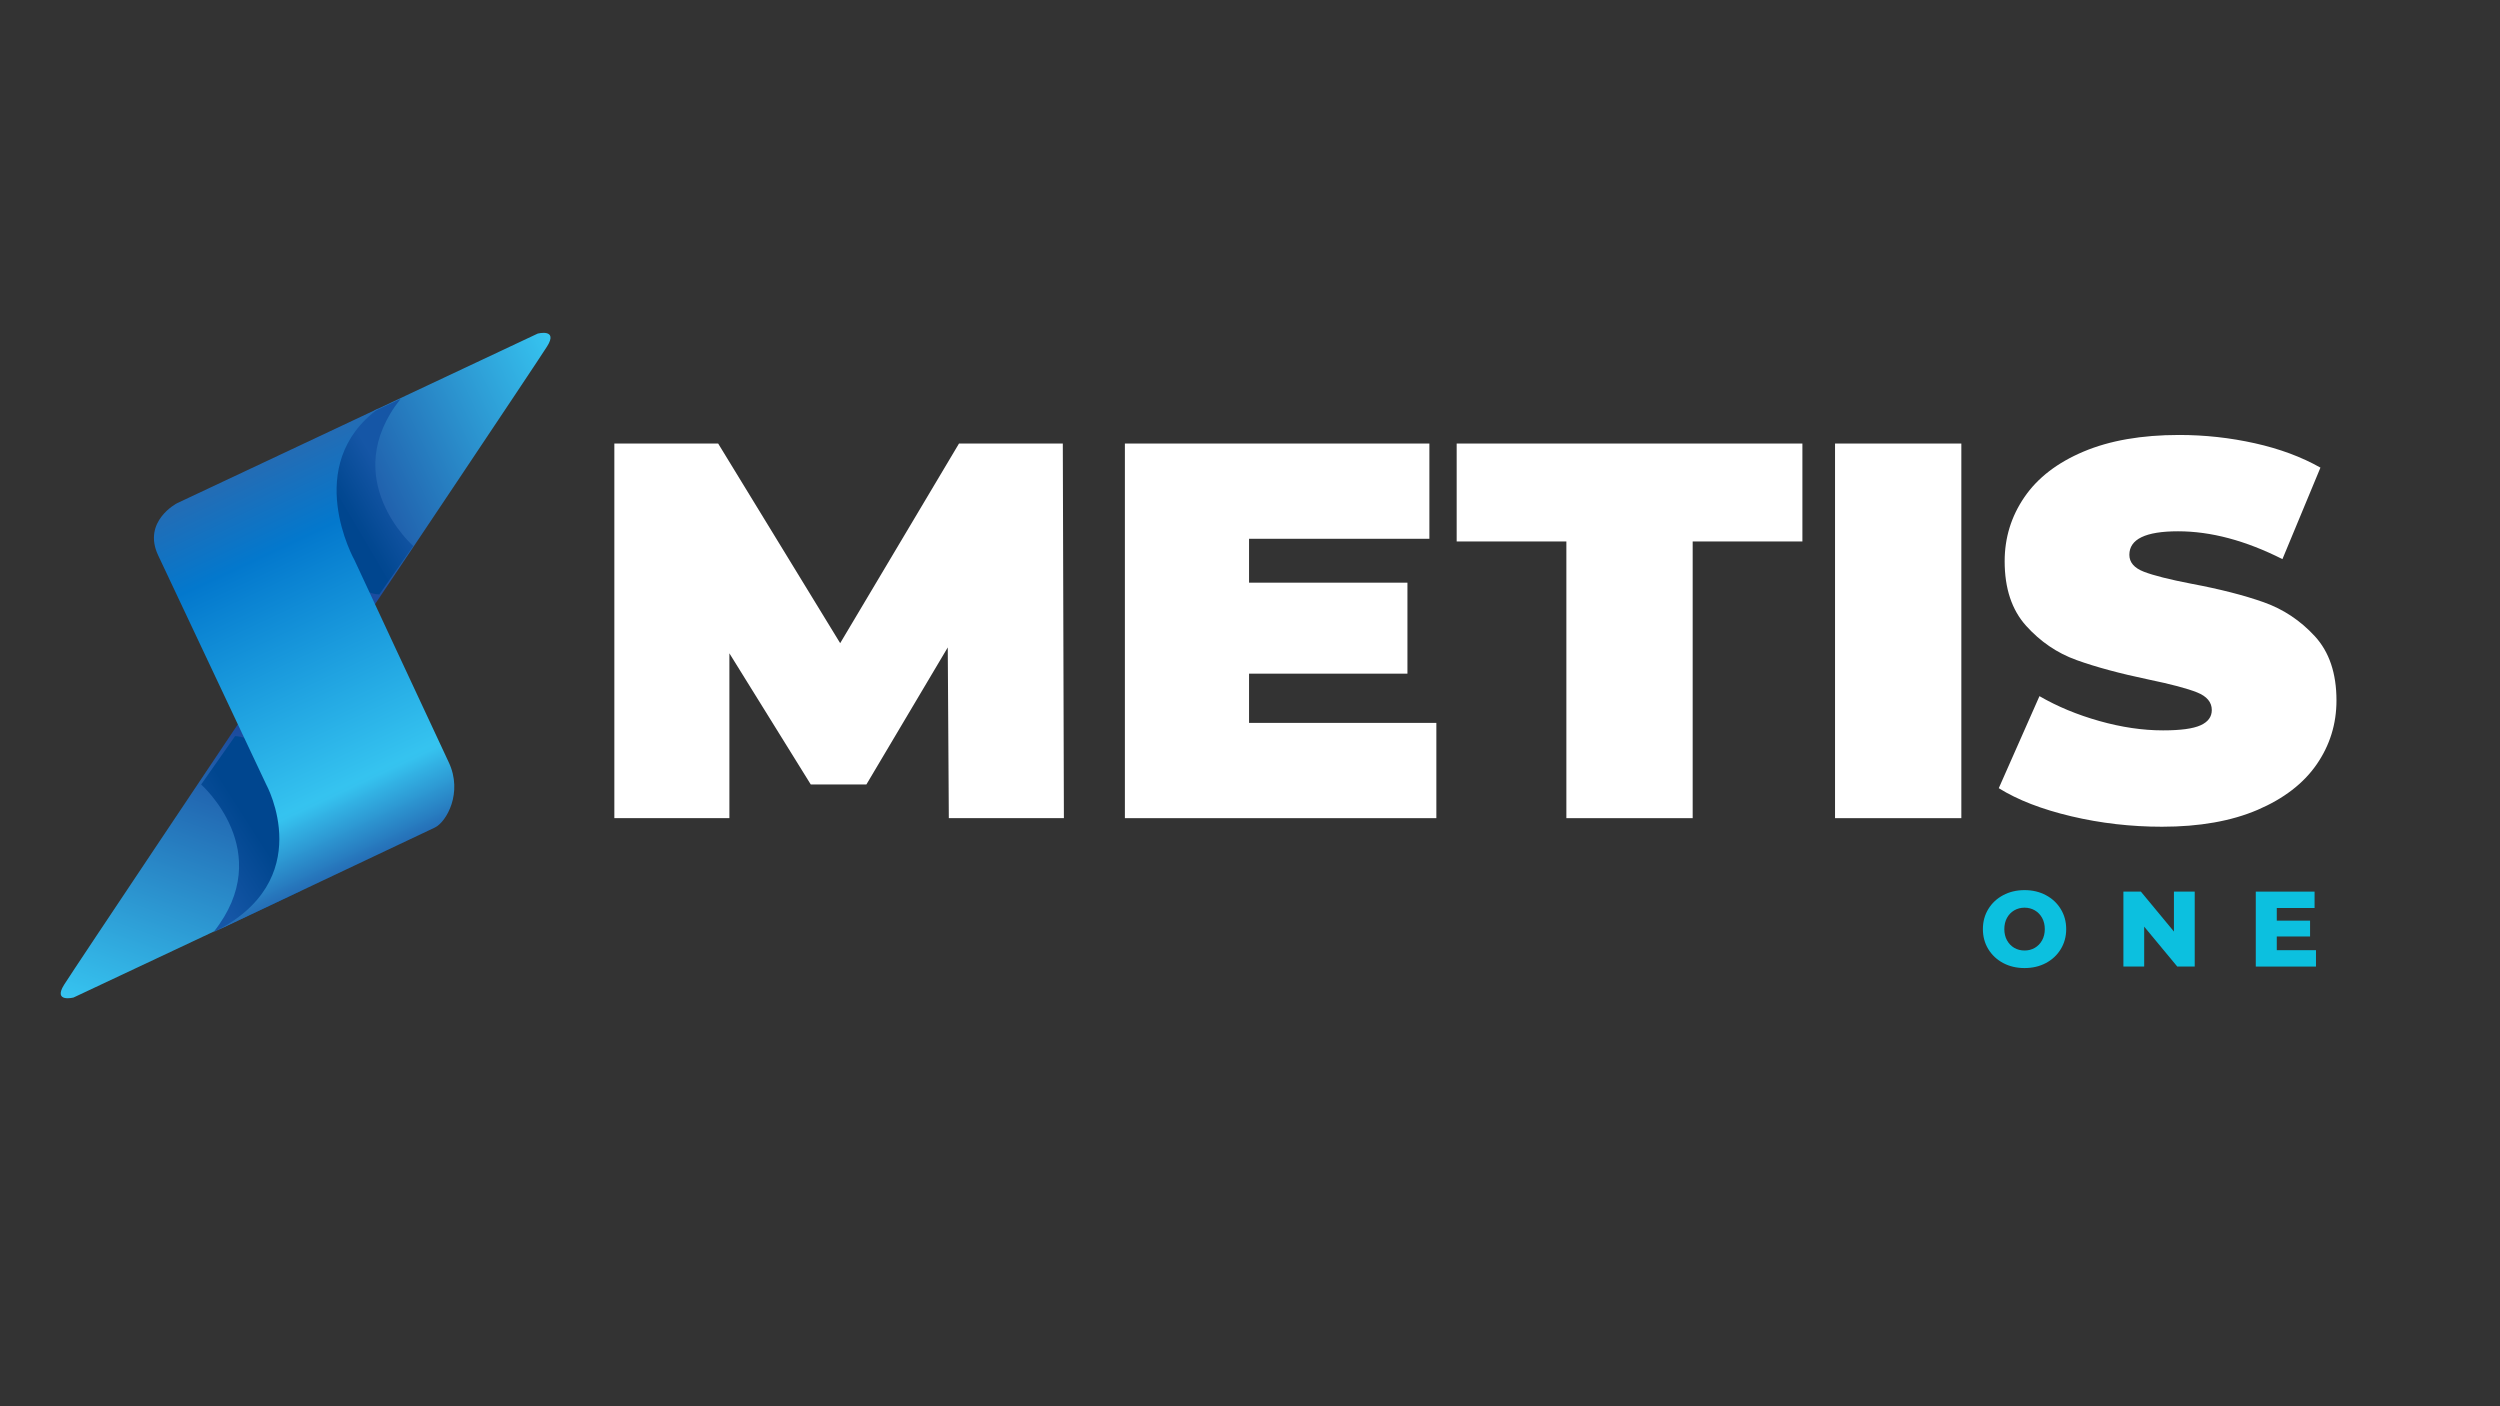 <svg xmlns="http://www.w3.org/2000/svg" xmlns:xlink="http://www.w3.org/1999/xlink" width="1920" zoomAndPan="magnify" viewBox="0 0 1440 810" height="1080" preserveAspectRatio="xMidYMid meet" version="1.0"><rect x="0" y="0" width="1440" height="810" fill="#333333" stroke="none"/><defs><g/><clipPath id="df111d67c7"><path d="M 34.633 415 L 175 415 L 175 574.984 L 34.633 574.984 Z M 34.633 415 " clip-rule="nonzero"/></clipPath><clipPath id="9d73a23203"><path d="M 136.086 530.48 L 42.316 574.59 C 42.316 574.59 30.375 577.598 36.938 567.191 C 43.5 556.785 137.836 415.93 137.836 415.93 L 174.852 495.91 Z M 136.086 530.48 " clip-rule="nonzero"/></clipPath><linearGradient x1="-305.773" gradientTransform="matrix(1.051, 2.231, -2.233, 1.05, 5962.086, -1526.111)" y1="2452.677" x2="-225.045" gradientUnits="userSpaceOnUse" y2="2533.405" id="ca3d980a8a"><stop stop-opacity="1" stop-color="rgb(10.59%, 28.239%, 61.179%)" offset="0"/><stop stop-opacity="1" stop-color="rgb(10.59%, 28.239%, 61.179%)" offset="0.125"/><stop stop-opacity="1" stop-color="rgb(10.59%, 28.239%, 61.179%)" offset="0.188"/><stop stop-opacity="1" stop-color="rgb(10.593%, 28.255%, 61.189%)" offset="0.195"/><stop stop-opacity="1" stop-color="rgb(10.658%, 28.561%, 61.397%)" offset="0.199"/><stop stop-opacity="1" stop-color="rgb(10.722%, 28.853%, 61.595%)" offset="0.203"/><stop stop-opacity="1" stop-color="rgb(10.786%, 29.144%, 61.792%)" offset="0.207"/><stop stop-opacity="1" stop-color="rgb(10.851%, 29.436%, 61.99%)" offset="0.211"/><stop stop-opacity="1" stop-color="rgb(10.913%, 29.727%, 62.187%)" offset="0.215"/><stop stop-opacity="1" stop-color="rgb(10.977%, 30.019%, 62.384%)" offset="0.219"/><stop stop-opacity="1" stop-color="rgb(11.04%, 30.309%, 62.581%)" offset="0.223"/><stop stop-opacity="1" stop-color="rgb(11.104%, 30.6%, 62.779%)" offset="0.227"/><stop stop-opacity="1" stop-color="rgb(11.166%, 30.891%, 62.976%)" offset="0.23"/><stop stop-opacity="1" stop-color="rgb(11.23%, 31.183%, 63.173%)" offset="0.234"/><stop stop-opacity="1" stop-color="rgb(11.293%, 31.474%, 63.37%)" offset="0.238"/><stop stop-opacity="1" stop-color="rgb(11.357%, 31.766%, 63.568%)" offset="0.242"/><stop stop-opacity="1" stop-color="rgb(11.42%, 32.056%, 63.765%)" offset="0.246"/><stop stop-opacity="1" stop-color="rgb(11.484%, 32.347%, 63.963%)" offset="0.25"/><stop stop-opacity="1" stop-color="rgb(11.546%, 32.639%, 64.16%)" offset="0.254"/><stop stop-opacity="1" stop-color="rgb(11.61%, 32.93%, 64.357%)" offset="0.258"/><stop stop-opacity="1" stop-color="rgb(11.673%, 33.221%, 64.554%)" offset="0.262"/><stop stop-opacity="1" stop-color="rgb(11.737%, 33.513%, 64.752%)" offset="0.266"/><stop stop-opacity="1" stop-color="rgb(11.801%, 33.803%, 64.949%)" offset="0.27"/><stop stop-opacity="1" stop-color="rgb(11.865%, 34.094%, 65.146%)" offset="0.273"/><stop stop-opacity="1" stop-color="rgb(11.928%, 34.386%, 65.343%)" offset="0.277"/><stop stop-opacity="1" stop-color="rgb(11.992%, 34.677%, 65.541%)" offset="0.281"/><stop stop-opacity="1" stop-color="rgb(12.054%, 34.969%, 65.738%)" offset="0.285"/><stop stop-opacity="1" stop-color="rgb(12.119%, 35.26%, 65.936%)" offset="0.289"/><stop stop-opacity="1" stop-color="rgb(12.181%, 35.55%, 66.133%)" offset="0.293"/><stop stop-opacity="1" stop-color="rgb(12.245%, 35.841%, 66.33%)" offset="0.297"/><stop stop-opacity="1" stop-color="rgb(12.308%, 36.133%, 66.527%)" offset="0.301"/><stop stop-opacity="1" stop-color="rgb(12.372%, 36.424%, 66.725%)" offset="0.305"/><stop stop-opacity="1" stop-color="rgb(12.434%, 36.716%, 66.922%)" offset="0.309"/><stop stop-opacity="1" stop-color="rgb(12.498%, 37.007%, 67.119%)" offset="0.312"/><stop stop-opacity="1" stop-color="rgb(12.561%, 37.299%, 67.316%)" offset="0.316"/><stop stop-opacity="1" stop-color="rgb(12.625%, 37.59%, 67.514%)" offset="0.32"/><stop stop-opacity="1" stop-color="rgb(12.689%, 37.88%, 67.711%)" offset="0.324"/><stop stop-opacity="1" stop-color="rgb(12.753%, 38.171%, 67.909%)" offset="0.328"/><stop stop-opacity="1" stop-color="rgb(12.816%, 38.463%, 68.106%)" offset="0.332"/><stop stop-opacity="1" stop-color="rgb(12.88%, 38.754%, 68.303%)" offset="0.336"/><stop stop-opacity="1" stop-color="rgb(12.943%, 39.046%, 68.5%)" offset="0.34"/><stop stop-opacity="1" stop-color="rgb(13.007%, 39.337%, 68.698%)" offset="0.344"/><stop stop-opacity="1" stop-color="rgb(13.069%, 39.627%, 68.895%)" offset="0.348"/><stop stop-opacity="1" stop-color="rgb(13.133%, 39.919%, 69.092%)" offset="0.352"/><stop stop-opacity="1" stop-color="rgb(13.196%, 40.21%, 69.289%)" offset="0.355"/><stop stop-opacity="1" stop-color="rgb(13.26%, 40.501%, 69.487%)" offset="0.359"/><stop stop-opacity="1" stop-color="rgb(13.322%, 40.793%, 69.684%)" offset="0.363"/><stop stop-opacity="1" stop-color="rgb(13.387%, 41.084%, 69.882%)" offset="0.367"/><stop stop-opacity="1" stop-color="rgb(13.449%, 41.374%, 70.079%)" offset="0.371"/><stop stop-opacity="1" stop-color="rgb(13.513%, 41.666%, 70.276%)" offset="0.375"/><stop stop-opacity="1" stop-color="rgb(13.577%, 41.957%, 70.473%)" offset="0.379"/><stop stop-opacity="1" stop-color="rgb(13.641%, 42.249%, 70.671%)" offset="0.383"/><stop stop-opacity="1" stop-color="rgb(13.704%, 42.54%, 70.868%)" offset="0.387"/><stop stop-opacity="1" stop-color="rgb(13.768%, 42.831%, 71.065%)" offset="0.391"/><stop stop-opacity="1" stop-color="rgb(13.831%, 43.121%, 71.262%)" offset="0.395"/><stop stop-opacity="1" stop-color="rgb(13.895%, 43.413%, 71.46%)" offset="0.398"/><stop stop-opacity="1" stop-color="rgb(13.957%, 43.704%, 71.657%)" offset="0.402"/><stop stop-opacity="1" stop-color="rgb(14.021%, 43.996%, 71.854%)" offset="0.406"/><stop stop-opacity="1" stop-color="rgb(14.084%, 44.287%, 72.05%)" offset="0.41"/><stop stop-opacity="1" stop-color="rgb(14.148%, 44.579%, 72.249%)" offset="0.414"/><stop stop-opacity="1" stop-color="rgb(14.211%, 44.87%, 72.446%)" offset="0.418"/><stop stop-opacity="1" stop-color="rgb(14.275%, 45.161%, 72.644%)" offset="0.422"/><stop stop-opacity="1" stop-color="rgb(14.337%, 45.451%, 72.841%)" offset="0.426"/><stop stop-opacity="1" stop-color="rgb(14.401%, 45.743%, 73.038%)" offset="0.43"/><stop stop-opacity="1" stop-color="rgb(14.464%, 46.034%, 73.235%)" offset="0.434"/><stop stop-opacity="1" stop-color="rgb(14.528%, 46.326%, 73.433%)" offset="0.438"/><stop stop-opacity="1" stop-color="rgb(14.592%, 46.617%, 73.63%)" offset="0.441"/><stop stop-opacity="1" stop-color="rgb(14.656%, 46.909%, 73.827%)" offset="0.445"/><stop stop-opacity="1" stop-color="rgb(14.719%, 47.198%, 74.023%)" offset="0.449"/><stop stop-opacity="1" stop-color="rgb(14.783%, 47.49%, 74.222%)" offset="0.453"/><stop stop-opacity="1" stop-color="rgb(14.845%, 47.781%, 74.419%)" offset="0.457"/><stop stop-opacity="1" stop-color="rgb(14.909%, 48.073%, 74.617%)" offset="0.461"/><stop stop-opacity="1" stop-color="rgb(14.972%, 48.364%, 74.814%)" offset="0.465"/><stop stop-opacity="1" stop-color="rgb(15.036%, 48.656%, 75.011%)" offset="0.469"/><stop stop-opacity="1" stop-color="rgb(15.099%, 48.946%, 75.208%)" offset="0.473"/><stop stop-opacity="1" stop-color="rgb(15.163%, 49.237%, 75.406%)" offset="0.477"/><stop stop-opacity="1" stop-color="rgb(15.225%, 49.529%, 75.603%)" offset="0.48"/><stop stop-opacity="1" stop-color="rgb(15.289%, 49.82%, 75.8%)" offset="0.484"/><stop stop-opacity="1" stop-color="rgb(15.352%, 50.111%, 75.996%)" offset="0.488"/><stop stop-opacity="1" stop-color="rgb(15.416%, 50.403%, 76.195%)" offset="0.492"/><stop stop-opacity="1" stop-color="rgb(15.48%, 50.693%, 76.392%)" offset="0.496"/><stop stop-opacity="1" stop-color="rgb(15.544%, 50.984%, 76.59%)" offset="0.5"/><stop stop-opacity="1" stop-color="rgb(15.607%, 51.276%, 76.787%)" offset="0.504"/><stop stop-opacity="1" stop-color="rgb(15.671%, 51.567%, 76.984%)" offset="0.508"/><stop stop-opacity="1" stop-color="rgb(15.733%, 51.859%, 77.18%)" offset="0.512"/><stop stop-opacity="1" stop-color="rgb(15.797%, 52.15%, 77.379%)" offset="0.516"/><stop stop-opacity="1" stop-color="rgb(15.86%, 52.441%, 77.576%)" offset="0.52"/><stop stop-opacity="1" stop-color="rgb(15.924%, 52.733%, 77.773%)" offset="0.523"/><stop stop-opacity="1" stop-color="rgb(15.987%, 53.023%, 77.969%)" offset="0.527"/><stop stop-opacity="1" stop-color="rgb(16.051%, 53.314%, 78.168%)" offset="0.531"/><stop stop-opacity="1" stop-color="rgb(16.113%, 53.606%, 78.365%)" offset="0.535"/><stop stop-opacity="1" stop-color="rgb(16.177%, 53.897%, 78.563%)" offset="0.539"/><stop stop-opacity="1" stop-color="rgb(16.24%, 54.189%, 78.76%)" offset="0.543"/><stop stop-opacity="1" stop-color="rgb(16.304%, 54.48%, 78.957%)" offset="0.547"/><stop stop-opacity="1" stop-color="rgb(16.368%, 54.77%, 79.153%)" offset="0.551"/><stop stop-opacity="1" stop-color="rgb(16.432%, 55.061%, 79.352%)" offset="0.555"/><stop stop-opacity="1" stop-color="rgb(16.495%, 55.353%, 79.549%)" offset="0.559"/><stop stop-opacity="1" stop-color="rgb(16.559%, 55.644%, 79.745%)" offset="0.562"/><stop stop-opacity="1" stop-color="rgb(16.621%, 55.936%, 79.942%)" offset="0.566"/><stop stop-opacity="1" stop-color="rgb(16.685%, 56.227%, 80.141%)" offset="0.57"/><stop stop-opacity="1" stop-color="rgb(16.748%, 56.517%, 80.338%)" offset="0.574"/><stop stop-opacity="1" stop-color="rgb(16.812%, 56.808%, 80.536%)" offset="0.578"/><stop stop-opacity="1" stop-color="rgb(16.875%, 57.1%, 80.733%)" offset="0.582"/><stop stop-opacity="1" stop-color="rgb(16.939%, 57.391%, 80.93%)" offset="0.586"/><stop stop-opacity="1" stop-color="rgb(17.001%, 57.683%, 81.126%)" offset="0.59"/><stop stop-opacity="1" stop-color="rgb(17.065%, 57.974%, 81.325%)" offset="0.594"/><stop stop-opacity="1" stop-color="rgb(17.128%, 58.264%, 81.522%)" offset="0.598"/><stop stop-opacity="1" stop-color="rgb(17.192%, 58.556%, 81.718%)" offset="0.602"/><stop stop-opacity="1" stop-color="rgb(17.256%, 58.847%, 81.915%)" offset="0.605"/><stop stop-opacity="1" stop-color="rgb(17.32%, 59.138%, 82.114%)" offset="0.609"/><stop stop-opacity="1" stop-color="rgb(17.383%, 59.43%, 82.31%)" offset="0.613"/><stop stop-opacity="1" stop-color="rgb(17.447%, 59.721%, 82.509%)" offset="0.617"/><stop stop-opacity="1" stop-color="rgb(17.509%, 60.013%, 82.706%)" offset="0.621"/><stop stop-opacity="1" stop-color="rgb(17.574%, 60.304%, 82.903%)" offset="0.625"/><stop stop-opacity="1" stop-color="rgb(17.636%, 60.594%, 83.099%)" offset="0.629"/><stop stop-opacity="1" stop-color="rgb(17.7%, 60.886%, 83.298%)" offset="0.633"/><stop stop-opacity="1" stop-color="rgb(17.763%, 61.177%, 83.495%)" offset="0.637"/><stop stop-opacity="1" stop-color="rgb(17.827%, 61.469%, 83.691%)" offset="0.641"/><stop stop-opacity="1" stop-color="rgb(17.889%, 61.76%, 83.888%)" offset="0.645"/><stop stop-opacity="1" stop-color="rgb(17.953%, 62.051%, 84.087%)" offset="0.648"/><stop stop-opacity="1" stop-color="rgb(18.016%, 62.341%, 84.283%)" offset="0.652"/><stop stop-opacity="1" stop-color="rgb(18.08%, 62.633%, 84.482%)" offset="0.656"/><stop stop-opacity="1" stop-color="rgb(18.143%, 62.924%, 84.679%)" offset="0.66"/><stop stop-opacity="1" stop-color="rgb(18.207%, 63.216%, 84.875%)" offset="0.664"/><stop stop-opacity="1" stop-color="rgb(18.271%, 63.507%, 85.072%)" offset="0.668"/><stop stop-opacity="1" stop-color="rgb(18.335%, 63.799%, 85.271%)" offset="0.672"/><stop stop-opacity="1" stop-color="rgb(18.398%, 64.088%, 85.468%)" offset="0.676"/><stop stop-opacity="1" stop-color="rgb(18.462%, 64.38%, 85.664%)" offset="0.68"/><stop stop-opacity="1" stop-color="rgb(18.524%, 64.671%, 85.861%)" offset="0.684"/><stop stop-opacity="1" stop-color="rgb(18.588%, 64.963%, 86.06%)" offset="0.688"/><stop stop-opacity="1" stop-color="rgb(18.651%, 65.254%, 86.256%)" offset="0.691"/><stop stop-opacity="1" stop-color="rgb(18.715%, 65.546%, 86.455%)" offset="0.695"/><stop stop-opacity="1" stop-color="rgb(18.777%, 65.836%, 86.652%)" offset="0.699"/><stop stop-opacity="1" stop-color="rgb(18.842%, 66.127%, 86.848%)" offset="0.703"/><stop stop-opacity="1" stop-color="rgb(18.904%, 66.418%, 87.045%)" offset="0.707"/><stop stop-opacity="1" stop-color="rgb(18.968%, 66.71%, 87.244%)" offset="0.711"/><stop stop-opacity="1" stop-color="rgb(19.031%, 67.001%, 87.44%)" offset="0.715"/><stop stop-opacity="1" stop-color="rgb(19.095%, 67.293%, 87.637%)" offset="0.719"/><stop stop-opacity="1" stop-color="rgb(19.159%, 67.584%, 87.834%)" offset="0.723"/><stop stop-opacity="1" stop-color="rgb(19.223%, 67.876%, 88.033%)" offset="0.727"/><stop stop-opacity="1" stop-color="rgb(19.286%, 68.166%, 88.229%)" offset="0.73"/><stop stop-opacity="1" stop-color="rgb(19.35%, 68.457%, 88.426%)" offset="0.734"/><stop stop-opacity="1" stop-color="rgb(19.412%, 68.748%, 88.623%)" offset="0.738"/><stop stop-opacity="1" stop-color="rgb(19.476%, 69.04%, 88.821%)" offset="0.742"/><stop stop-opacity="1" stop-color="rgb(19.539%, 69.331%, 89.018%)" offset="0.746"/><stop stop-opacity="1" stop-color="rgb(19.603%, 69.623%, 89.217%)" offset="0.75"/><stop stop-opacity="1" stop-color="rgb(19.666%, 69.913%, 89.413%)" offset="0.754"/><stop stop-opacity="1" stop-color="rgb(19.73%, 70.204%, 89.61%)" offset="0.758"/><stop stop-opacity="1" stop-color="rgb(19.792%, 70.496%, 89.807%)" offset="0.762"/><stop stop-opacity="1" stop-color="rgb(19.856%, 70.787%, 90.005%)" offset="0.766"/><stop stop-opacity="1" stop-color="rgb(19.919%, 71.078%, 90.202%)" offset="0.77"/><stop stop-opacity="1" stop-color="rgb(19.983%, 71.37%, 90.399%)" offset="0.773"/><stop stop-opacity="1" stop-color="rgb(20.047%, 71.66%, 90.596%)" offset="0.777"/><stop stop-opacity="1" stop-color="rgb(20.111%, 71.951%, 90.794%)" offset="0.781"/><stop stop-opacity="1" stop-color="rgb(20.174%, 72.243%, 90.991%)" offset="0.785"/><stop stop-opacity="1" stop-color="rgb(20.238%, 72.534%, 91.19%)" offset="0.789"/><stop stop-opacity="1" stop-color="rgb(20.3%, 72.826%, 91.386%)" offset="0.793"/><stop stop-opacity="1" stop-color="rgb(20.364%, 73.117%, 91.583%)" offset="0.797"/><stop stop-opacity="1" stop-color="rgb(20.427%, 73.407%, 91.78%)" offset="0.801"/><stop stop-opacity="1" stop-color="rgb(20.491%, 73.698%, 91.978%)" offset="0.805"/><stop stop-opacity="1" stop-color="rgb(20.554%, 73.99%, 92.175%)" offset="0.809"/><stop stop-opacity="1" stop-color="rgb(20.618%, 74.281%, 92.372%)" offset="0.812"/><stop stop-opacity="1" stop-color="rgb(20.68%, 74.573%, 92.569%)" offset="0.816"/><stop stop-opacity="1" stop-color="rgb(20.744%, 74.864%, 92.767%)" offset="0.82"/><stop stop-opacity="1" stop-color="rgb(20.807%, 75.154%, 92.964%)" offset="0.824"/><stop stop-opacity="1" stop-color="rgb(20.871%, 75.446%, 93.163%)" offset="0.828"/><stop stop-opacity="1" stop-color="rgb(20.934%, 75.737%, 93.359%)" offset="0.832"/><stop stop-opacity="1" stop-color="rgb(20.998%, 76.028%, 93.556%)" offset="0.836"/><stop stop-opacity="1" stop-color="rgb(21.062%, 76.32%, 93.753%)" offset="0.84"/><stop stop-opacity="1" stop-color="rgb(21.126%, 76.611%, 93.951%)" offset="0.844"/><stop stop-opacity="1" stop-color="rgb(21.152%, 76.735%, 94.035%)" offset="0.875"/><stop stop-opacity="1" stop-color="rgb(21.179%, 76.859%, 94.119%)" offset="1"/></linearGradient><clipPath id="943c1af6d1"><path d="M 115 423 L 173 423 L 173 537 L 115 537 Z M 115 423 " clip-rule="nonzero"/></clipPath><clipPath id="3cb571ed95"><path d="M 135.418 423.992 L 115.852 451.875 C 115.852 451.875 159.773 490.535 123.105 536.742 L 172.852 513.344 C 172.852 513.344 168.879 425.543 135.418 423.992 Z M 135.418 423.992 " clip-rule="nonzero"/></clipPath><linearGradient x1="-272.594" gradientTransform="matrix(1.051, 2.231, -2.233, 1.05, 5962.086, -1526.111)" y1="2456.845" x2="-266.617" gradientUnits="userSpaceOnUse" y2="2503.072" id="3d20f9b9fb"><stop stop-opacity="1" stop-color="rgb(0%, 27.449%, 56.079%)" offset="0"/><stop stop-opacity="1" stop-color="rgb(0%, 27.449%, 56.079%)" offset="0.141"/><stop stop-opacity="1" stop-color="rgb(0%, 27.449%, 56.079%)" offset="0.25"/><stop stop-opacity="1" stop-color="rgb(0%, 27.449%, 56.079%)" offset="0.375"/><stop stop-opacity="1" stop-color="rgb(0%, 27.449%, 56.079%)" offset="0.438"/><stop stop-opacity="1" stop-color="rgb(0.053%, 27.49%, 56.137%)" offset="0.469"/><stop stop-opacity="1" stop-color="rgb(0.201%, 27.603%, 56.3%)" offset="0.477"/><stop stop-opacity="1" stop-color="rgb(0.391%, 27.747%, 56.508%)" offset="0.484"/><stop stop-opacity="1" stop-color="rgb(0.58%, 27.892%, 56.715%)" offset="0.492"/><stop stop-opacity="1" stop-color="rgb(0.771%, 28.036%, 56.923%)" offset="0.5"/><stop stop-opacity="1" stop-color="rgb(0.96%, 28.181%, 57.13%)" offset="0.508"/><stop stop-opacity="1" stop-color="rgb(1.149%, 28.325%, 57.338%)" offset="0.516"/><stop stop-opacity="1" stop-color="rgb(1.34%, 28.47%, 57.545%)" offset="0.523"/><stop stop-opacity="1" stop-color="rgb(1.529%, 28.615%, 57.753%)" offset="0.531"/><stop stop-opacity="1" stop-color="rgb(1.718%, 28.76%, 57.962%)" offset="0.539"/><stop stop-opacity="1" stop-color="rgb(1.907%, 28.903%, 58.17%)" offset="0.547"/><stop stop-opacity="1" stop-color="rgb(2.098%, 29.048%, 58.377%)" offset="0.555"/><stop stop-opacity="1" stop-color="rgb(2.287%, 29.193%, 58.585%)" offset="0.562"/><stop stop-opacity="1" stop-color="rgb(2.477%, 29.337%, 58.792%)" offset="0.57"/><stop stop-opacity="1" stop-color="rgb(2.667%, 29.482%, 59%)" offset="0.578"/><stop stop-opacity="1" stop-color="rgb(2.856%, 29.626%, 59.207%)" offset="0.586"/><stop stop-opacity="1" stop-color="rgb(3.046%, 29.771%, 59.415%)" offset="0.594"/><stop stop-opacity="1" stop-color="rgb(3.236%, 29.915%, 59.622%)" offset="0.602"/><stop stop-opacity="1" stop-color="rgb(3.426%, 30.06%, 59.83%)" offset="0.609"/><stop stop-opacity="1" stop-color="rgb(3.615%, 30.205%, 60.037%)" offset="0.617"/><stop stop-opacity="1" stop-color="rgb(3.804%, 30.35%, 60.245%)" offset="0.625"/><stop stop-opacity="1" stop-color="rgb(3.995%, 30.493%, 60.452%)" offset="0.633"/><stop stop-opacity="1" stop-color="rgb(4.184%, 30.638%, 60.66%)" offset="0.641"/><stop stop-opacity="1" stop-color="rgb(4.373%, 30.783%, 60.867%)" offset="0.648"/><stop stop-opacity="1" stop-color="rgb(4.564%, 30.927%, 61.075%)" offset="0.656"/><stop stop-opacity="1" stop-color="rgb(4.753%, 31.071%, 61.282%)" offset="0.664"/><stop stop-opacity="1" stop-color="rgb(4.942%, 31.216%, 61.491%)" offset="0.672"/><stop stop-opacity="1" stop-color="rgb(5.132%, 31.361%, 61.699%)" offset="0.68"/><stop stop-opacity="1" stop-color="rgb(5.322%, 31.505%, 61.906%)" offset="0.688"/><stop stop-opacity="1" stop-color="rgb(5.511%, 31.65%, 62.114%)" offset="0.695"/><stop stop-opacity="1" stop-color="rgb(5.701%, 31.795%, 62.321%)" offset="0.703"/><stop stop-opacity="1" stop-color="rgb(5.891%, 31.94%, 62.529%)" offset="0.711"/><stop stop-opacity="1" stop-color="rgb(6.081%, 32.083%, 62.737%)" offset="0.719"/><stop stop-opacity="1" stop-color="rgb(6.27%, 32.228%, 62.944%)" offset="0.727"/><stop stop-opacity="1" stop-color="rgb(6.459%, 32.373%, 63.152%)" offset="0.734"/><stop stop-opacity="1" stop-color="rgb(6.65%, 32.516%, 63.359%)" offset="0.742"/><stop stop-opacity="1" stop-color="rgb(6.839%, 32.661%, 63.567%)" offset="0.75"/><stop stop-opacity="1" stop-color="rgb(7.028%, 32.806%, 63.774%)" offset="0.758"/><stop stop-opacity="1" stop-color="rgb(7.219%, 32.951%, 63.982%)" offset="0.766"/><stop stop-opacity="1" stop-color="rgb(7.408%, 33.095%, 64.189%)" offset="0.773"/><stop stop-opacity="1" stop-color="rgb(7.597%, 33.24%, 64.397%)" offset="0.781"/><stop stop-opacity="1" stop-color="rgb(7.788%, 33.385%, 64.604%)" offset="0.789"/><stop stop-opacity="1" stop-color="rgb(7.977%, 33.53%, 64.812%)" offset="0.797"/><stop stop-opacity="1" stop-color="rgb(8.156%, 33.665%, 65.007%)" offset="0.812"/><stop stop-opacity="1" stop-color="rgb(8.24%, 33.73%, 65.099%)" offset="0.859"/><stop stop-opacity="1" stop-color="rgb(8.24%, 33.73%, 65.099%)" offset="0.875"/><stop stop-opacity="1" stop-color="rgb(8.24%, 33.73%, 65.099%)" offset="1"/></linearGradient><clipPath id="11f1f45329"><path d="M 177 191.734 L 317.383 191.734 L 317.383 351 L 177 351 Z M 177 191.734 " clip-rule="nonzero"/></clipPath><clipPath id="7d10ed4b42"><path d="M 215.984 236.238 L 309.75 192.129 C 309.75 192.129 321.695 189.121 315.133 199.523 C 308.566 209.93 214.156 350.789 214.156 350.789 L 177.145 270.805 Z M 215.984 236.238 " clip-rule="nonzero"/></clipPath><linearGradient x1="-324.16" gradientTransform="matrix(1.051, 2.231, -2.233, 1.05, 5962.086, -1526.111)" y1="2445.334" x2="-324.16" gradientUnits="userSpaceOnUse" y2="2366.436" id="0cdbf32fdd"><stop stop-opacity="1" stop-color="rgb(10.59%, 28.239%, 61.179%)" offset="0"/><stop stop-opacity="1" stop-color="rgb(10.59%, 28.239%, 61.179%)" offset="0.125"/><stop stop-opacity="1" stop-color="rgb(10.59%, 28.239%, 61.179%)" offset="0.156"/><stop stop-opacity="1" stop-color="rgb(10.59%, 28.239%, 61.179%)" offset="0.172"/><stop stop-opacity="1" stop-color="rgb(10.634%, 28.447%, 61.319%)" offset="0.176"/><stop stop-opacity="1" stop-color="rgb(10.68%, 28.654%, 61.461%)" offset="0.18"/><stop stop-opacity="1" stop-color="rgb(10.73%, 28.885%, 61.617%)" offset="0.184"/><stop stop-opacity="1" stop-color="rgb(10.78%, 29.117%, 61.774%)" offset="0.188"/><stop stop-opacity="1" stop-color="rgb(10.831%, 29.347%, 61.929%)" offset="0.191"/><stop stop-opacity="1" stop-color="rgb(10.881%, 29.578%, 62.086%)" offset="0.195"/><stop stop-opacity="1" stop-color="rgb(10.931%, 29.808%, 62.242%)" offset="0.199"/><stop stop-opacity="1" stop-color="rgb(10.982%, 30.04%, 62.399%)" offset="0.203"/><stop stop-opacity="1" stop-color="rgb(11.032%, 30.27%, 62.555%)" offset="0.207"/><stop stop-opacity="1" stop-color="rgb(11.082%, 30.502%, 62.712%)" offset="0.211"/><stop stop-opacity="1" stop-color="rgb(11.133%, 30.733%, 62.869%)" offset="0.215"/><stop stop-opacity="1" stop-color="rgb(11.183%, 30.965%, 63.026%)" offset="0.219"/><stop stop-opacity="1" stop-color="rgb(11.234%, 31.195%, 63.182%)" offset="0.223"/><stop stop-opacity="1" stop-color="rgb(11.284%, 31.427%, 63.339%)" offset="0.227"/><stop stop-opacity="1" stop-color="rgb(11.334%, 31.657%, 63.495%)" offset="0.23"/><stop stop-opacity="1" stop-color="rgb(11.385%, 31.889%, 63.652%)" offset="0.234"/><stop stop-opacity="1" stop-color="rgb(11.435%, 32.12%, 63.808%)" offset="0.238"/><stop stop-opacity="1" stop-color="rgb(11.485%, 32.352%, 63.965%)" offset="0.242"/><stop stop-opacity="1" stop-color="rgb(11.536%, 32.582%, 64.122%)" offset="0.246"/><stop stop-opacity="1" stop-color="rgb(11.586%, 32.814%, 64.279%)" offset="0.25"/><stop stop-opacity="1" stop-color="rgb(11.636%, 33.044%, 64.435%)" offset="0.254"/><stop stop-opacity="1" stop-color="rgb(11.687%, 33.276%, 64.592%)" offset="0.258"/><stop stop-opacity="1" stop-color="rgb(11.737%, 33.507%, 64.748%)" offset="0.262"/><stop stop-opacity="1" stop-color="rgb(11.787%, 33.739%, 64.905%)" offset="0.266"/><stop stop-opacity="1" stop-color="rgb(11.838%, 33.969%, 65.06%)" offset="0.27"/><stop stop-opacity="1" stop-color="rgb(11.888%, 34.201%, 65.218%)" offset="0.273"/><stop stop-opacity="1" stop-color="rgb(11.938%, 34.431%, 65.373%)" offset="0.277"/><stop stop-opacity="1" stop-color="rgb(11.989%, 34.662%, 65.53%)" offset="0.281"/><stop stop-opacity="1" stop-color="rgb(12.039%, 34.892%, 65.688%)" offset="0.285"/><stop stop-opacity="1" stop-color="rgb(12.09%, 35.124%, 65.845%)" offset="0.289"/><stop stop-opacity="1" stop-color="rgb(12.14%, 35.355%, 66%)" offset="0.293"/><stop stop-opacity="1" stop-color="rgb(12.19%, 35.587%, 66.158%)" offset="0.297"/><stop stop-opacity="1" stop-color="rgb(12.241%, 35.817%, 66.313%)" offset="0.301"/><stop stop-opacity="1" stop-color="rgb(12.291%, 36.049%, 66.47%)" offset="0.305"/><stop stop-opacity="1" stop-color="rgb(12.341%, 36.279%, 66.626%)" offset="0.309"/><stop stop-opacity="1" stop-color="rgb(12.392%, 36.511%, 66.783%)" offset="0.312"/><stop stop-opacity="1" stop-color="rgb(12.442%, 36.742%, 66.939%)" offset="0.316"/><stop stop-opacity="1" stop-color="rgb(12.492%, 36.974%, 67.096%)" offset="0.32"/><stop stop-opacity="1" stop-color="rgb(12.543%, 37.204%, 67.253%)" offset="0.324"/><stop stop-opacity="1" stop-color="rgb(12.593%, 37.436%, 67.41%)" offset="0.328"/><stop stop-opacity="1" stop-color="rgb(12.642%, 37.666%, 67.566%)" offset="0.332"/><stop stop-opacity="1" stop-color="rgb(12.692%, 37.898%, 67.723%)" offset="0.336"/><stop stop-opacity="1" stop-color="rgb(12.743%, 38.129%, 67.879%)" offset="0.34"/><stop stop-opacity="1" stop-color="rgb(12.793%, 38.361%, 68.036%)" offset="0.344"/><stop stop-opacity="1" stop-color="rgb(12.843%, 38.591%, 68.192%)" offset="0.348"/><stop stop-opacity="1" stop-color="rgb(12.894%, 38.823%, 68.349%)" offset="0.352"/><stop stop-opacity="1" stop-color="rgb(12.944%, 39.053%, 68.506%)" offset="0.355"/><stop stop-opacity="1" stop-color="rgb(12.994%, 39.284%, 68.663%)" offset="0.359"/><stop stop-opacity="1" stop-color="rgb(13.045%, 39.514%, 68.819%)" offset="0.363"/><stop stop-opacity="1" stop-color="rgb(13.095%, 39.746%, 68.976%)" offset="0.367"/><stop stop-opacity="1" stop-color="rgb(13.145%, 39.977%, 69.131%)" offset="0.371"/><stop stop-opacity="1" stop-color="rgb(13.196%, 40.208%, 69.289%)" offset="0.375"/><stop stop-opacity="1" stop-color="rgb(13.246%, 40.439%, 69.444%)" offset="0.379"/><stop stop-opacity="1" stop-color="rgb(13.297%, 40.671%, 69.601%)" offset="0.383"/><stop stop-opacity="1" stop-color="rgb(13.347%, 40.901%, 69.757%)" offset="0.387"/><stop stop-opacity="1" stop-color="rgb(13.397%, 41.133%, 69.914%)" offset="0.391"/><stop stop-opacity="1" stop-color="rgb(13.448%, 41.364%, 70.071%)" offset="0.395"/><stop stop-opacity="1" stop-color="rgb(13.498%, 41.595%, 70.229%)" offset="0.398"/><stop stop-opacity="1" stop-color="rgb(13.548%, 41.826%, 70.384%)" offset="0.402"/><stop stop-opacity="1" stop-color="rgb(13.599%, 42.058%, 70.541%)" offset="0.406"/><stop stop-opacity="1" stop-color="rgb(13.649%, 42.288%, 70.697%)" offset="0.41"/><stop stop-opacity="1" stop-color="rgb(13.699%, 42.52%, 70.854%)" offset="0.414"/><stop stop-opacity="1" stop-color="rgb(13.75%, 42.751%, 71.01%)" offset="0.418"/><stop stop-opacity="1" stop-color="rgb(13.8%, 42.982%, 71.167%)" offset="0.422"/><stop stop-opacity="1" stop-color="rgb(13.85%, 43.213%, 71.324%)" offset="0.426"/><stop stop-opacity="1" stop-color="rgb(13.901%, 43.445%, 71.481%)" offset="0.43"/><stop stop-opacity="1" stop-color="rgb(13.951%, 43.675%, 71.637%)" offset="0.434"/><stop stop-opacity="1" stop-color="rgb(14.001%, 43.906%, 71.794%)" offset="0.438"/><stop stop-opacity="1" stop-color="rgb(14.052%, 44.136%, 71.95%)" offset="0.441"/><stop stop-opacity="1" stop-color="rgb(14.102%, 44.368%, 72.107%)" offset="0.445"/><stop stop-opacity="1" stop-color="rgb(14.153%, 44.598%, 72.263%)" offset="0.449"/><stop stop-opacity="1" stop-color="rgb(14.203%, 44.83%, 72.42%)" offset="0.453"/><stop stop-opacity="1" stop-color="rgb(14.253%, 45.061%, 72.575%)" offset="0.457"/><stop stop-opacity="1" stop-color="rgb(14.304%, 45.293%, 72.733%)" offset="0.461"/><stop stop-opacity="1" stop-color="rgb(14.354%, 45.523%, 72.89%)" offset="0.465"/><stop stop-opacity="1" stop-color="rgb(14.404%, 45.755%, 73.047%)" offset="0.469"/><stop stop-opacity="1" stop-color="rgb(14.455%, 45.985%, 73.203%)" offset="0.473"/><stop stop-opacity="1" stop-color="rgb(14.505%, 46.217%, 73.36%)" offset="0.477"/><stop stop-opacity="1" stop-color="rgb(14.555%, 46.448%, 73.515%)" offset="0.48"/><stop stop-opacity="1" stop-color="rgb(14.606%, 46.68%, 73.672%)" offset="0.484"/><stop stop-opacity="1" stop-color="rgb(14.656%, 46.91%, 73.828%)" offset="0.488"/><stop stop-opacity="1" stop-color="rgb(14.706%, 47.142%, 73.985%)" offset="0.492"/><stop stop-opacity="1" stop-color="rgb(14.757%, 47.372%, 74.141%)" offset="0.496"/><stop stop-opacity="1" stop-color="rgb(14.807%, 47.604%, 74.298%)" offset="0.5"/><stop stop-opacity="1" stop-color="rgb(14.857%, 47.835%, 74.455%)" offset="0.504"/><stop stop-opacity="1" stop-color="rgb(14.908%, 48.067%, 74.612%)" offset="0.508"/><stop stop-opacity="1" stop-color="rgb(14.958%, 48.297%, 74.768%)" offset="0.512"/><stop stop-opacity="1" stop-color="rgb(15.009%, 48.529%, 74.925%)" offset="0.516"/><stop stop-opacity="1" stop-color="rgb(15.059%, 48.759%, 75.081%)" offset="0.52"/><stop stop-opacity="1" stop-color="rgb(15.109%, 48.99%, 75.238%)" offset="0.523"/><stop stop-opacity="1" stop-color="rgb(15.16%, 49.22%, 75.394%)" offset="0.527"/><stop stop-opacity="1" stop-color="rgb(15.21%, 49.452%, 75.551%)" offset="0.531"/><stop stop-opacity="1" stop-color="rgb(15.26%, 49.683%, 75.708%)" offset="0.535"/><stop stop-opacity="1" stop-color="rgb(15.311%, 49.915%, 75.865%)" offset="0.539"/><stop stop-opacity="1" stop-color="rgb(15.361%, 50.145%, 76.021%)" offset="0.543"/><stop stop-opacity="1" stop-color="rgb(15.411%, 50.377%, 76.178%)" offset="0.547"/><stop stop-opacity="1" stop-color="rgb(15.462%, 50.607%, 76.334%)" offset="0.551"/><stop stop-opacity="1" stop-color="rgb(15.512%, 50.839%, 76.491%)" offset="0.555"/><stop stop-opacity="1" stop-color="rgb(15.562%, 51.07%, 76.646%)" offset="0.559"/><stop stop-opacity="1" stop-color="rgb(15.613%, 51.302%, 76.804%)" offset="0.562"/><stop stop-opacity="1" stop-color="rgb(15.663%, 51.532%, 76.959%)" offset="0.566"/><stop stop-opacity="1" stop-color="rgb(15.714%, 51.764%, 77.116%)" offset="0.57"/><stop stop-opacity="1" stop-color="rgb(15.764%, 51.994%, 77.274%)" offset="0.574"/><stop stop-opacity="1" stop-color="rgb(15.814%, 52.226%, 77.431%)" offset="0.578"/><stop stop-opacity="1" stop-color="rgb(15.865%, 52.457%, 77.586%)" offset="0.582"/><stop stop-opacity="1" stop-color="rgb(15.915%, 52.689%, 77.744%)" offset="0.586"/><stop stop-opacity="1" stop-color="rgb(15.965%, 52.919%, 77.899%)" offset="0.59"/><stop stop-opacity="1" stop-color="rgb(16.016%, 53.151%, 78.056%)" offset="0.594"/><stop stop-opacity="1" stop-color="rgb(16.066%, 53.381%, 78.212%)" offset="0.598"/><stop stop-opacity="1" stop-color="rgb(16.116%, 53.612%, 78.369%)" offset="0.602"/><stop stop-opacity="1" stop-color="rgb(16.167%, 53.842%, 78.526%)" offset="0.605"/><stop stop-opacity="1" stop-color="rgb(16.217%, 54.074%, 78.683%)" offset="0.609"/><stop stop-opacity="1" stop-color="rgb(16.267%, 54.305%, 78.839%)" offset="0.613"/><stop stop-opacity="1" stop-color="rgb(16.318%, 54.536%, 78.996%)" offset="0.617"/><stop stop-opacity="1" stop-color="rgb(16.368%, 54.767%, 79.152%)" offset="0.621"/><stop stop-opacity="1" stop-color="rgb(16.418%, 54.999%, 79.309%)" offset="0.625"/><stop stop-opacity="1" stop-color="rgb(16.469%, 55.229%, 79.465%)" offset="0.629"/><stop stop-opacity="1" stop-color="rgb(16.519%, 55.461%, 79.622%)" offset="0.633"/><stop stop-opacity="1" stop-color="rgb(16.57%, 55.692%, 79.778%)" offset="0.637"/><stop stop-opacity="1" stop-color="rgb(16.62%, 55.923%, 79.935%)" offset="0.641"/><stop stop-opacity="1" stop-color="rgb(16.67%, 56.154%, 80.092%)" offset="0.645"/><stop stop-opacity="1" stop-color="rgb(16.721%, 56.386%, 80.249%)" offset="0.648"/><stop stop-opacity="1" stop-color="rgb(16.769%, 56.616%, 80.405%)" offset="0.652"/><stop stop-opacity="1" stop-color="rgb(16.82%, 56.848%, 80.562%)" offset="0.656"/><stop stop-opacity="1" stop-color="rgb(16.87%, 57.079%, 80.717%)" offset="0.66"/><stop stop-opacity="1" stop-color="rgb(16.92%, 57.31%, 80.875%)" offset="0.664"/><stop stop-opacity="1" stop-color="rgb(16.971%, 57.541%, 81.03%)" offset="0.668"/><stop stop-opacity="1" stop-color="rgb(17.021%, 57.773%, 81.187%)" offset="0.672"/><stop stop-opacity="1" stop-color="rgb(17.072%, 58.003%, 81.343%)" offset="0.676"/><stop stop-opacity="1" stop-color="rgb(17.122%, 58.235%, 81.5%)" offset="0.68"/><stop stop-opacity="1" stop-color="rgb(17.172%, 58.466%, 81.657%)" offset="0.684"/><stop stop-opacity="1" stop-color="rgb(17.223%, 58.696%, 81.815%)" offset="0.688"/><stop stop-opacity="1" stop-color="rgb(17.273%, 58.926%, 81.97%)" offset="0.691"/><stop stop-opacity="1" stop-color="rgb(17.323%, 59.158%, 82.127%)" offset="0.695"/><stop stop-opacity="1" stop-color="rgb(17.374%, 59.389%, 82.283%)" offset="0.699"/><stop stop-opacity="1" stop-color="rgb(17.424%, 59.621%, 82.44%)" offset="0.703"/><stop stop-opacity="1" stop-color="rgb(17.474%, 59.851%, 82.596%)" offset="0.707"/><stop stop-opacity="1" stop-color="rgb(17.525%, 60.083%, 82.753%)" offset="0.711"/><stop stop-opacity="1" stop-color="rgb(17.575%, 60.313%, 82.91%)" offset="0.715"/><stop stop-opacity="1" stop-color="rgb(17.625%, 60.545%, 83.067%)" offset="0.719"/><stop stop-opacity="1" stop-color="rgb(17.676%, 60.776%, 83.223%)" offset="0.723"/><stop stop-opacity="1" stop-color="rgb(17.726%, 61.008%, 83.38%)" offset="0.727"/><stop stop-opacity="1" stop-color="rgb(17.776%, 61.238%, 83.536%)" offset="0.73"/><stop stop-opacity="1" stop-color="rgb(17.827%, 61.47%, 83.693%)" offset="0.734"/><stop stop-opacity="1" stop-color="rgb(17.877%, 61.7%, 83.849%)" offset="0.738"/><stop stop-opacity="1" stop-color="rgb(17.928%, 61.932%, 84.006%)" offset="0.742"/><stop stop-opacity="1" stop-color="rgb(17.978%, 62.163%, 84.161%)" offset="0.746"/><stop stop-opacity="1" stop-color="rgb(18.028%, 62.395%, 84.319%)" offset="0.75"/><stop stop-opacity="1" stop-color="rgb(18.079%, 62.625%, 84.476%)" offset="0.754"/><stop stop-opacity="1" stop-color="rgb(18.129%, 62.857%, 84.633%)" offset="0.758"/><stop stop-opacity="1" stop-color="rgb(18.179%, 63.087%, 84.789%)" offset="0.762"/><stop stop-opacity="1" stop-color="rgb(18.23%, 63.318%, 84.946%)" offset="0.766"/><stop stop-opacity="1" stop-color="rgb(18.28%, 63.548%, 85.101%)" offset="0.77"/><stop stop-opacity="1" stop-color="rgb(18.33%, 63.78%, 85.258%)" offset="0.773"/><stop stop-opacity="1" stop-color="rgb(18.381%, 64.011%, 85.414%)" offset="0.777"/><stop stop-opacity="1" stop-color="rgb(18.431%, 64.243%, 85.571%)" offset="0.781"/><stop stop-opacity="1" stop-color="rgb(18.481%, 64.473%, 85.727%)" offset="0.785"/><stop stop-opacity="1" stop-color="rgb(18.532%, 64.705%, 85.884%)" offset="0.789"/><stop stop-opacity="1" stop-color="rgb(18.582%, 64.935%, 86.041%)" offset="0.793"/><stop stop-opacity="1" stop-color="rgb(18.633%, 65.167%, 86.198%)" offset="0.797"/><stop stop-opacity="1" stop-color="rgb(18.683%, 65.398%, 86.354%)" offset="0.801"/><stop stop-opacity="1" stop-color="rgb(18.733%, 65.63%, 86.511%)" offset="0.805"/><stop stop-opacity="1" stop-color="rgb(18.784%, 65.86%, 86.667%)" offset="0.809"/><stop stop-opacity="1" stop-color="rgb(18.834%, 66.092%, 86.824%)" offset="0.812"/><stop stop-opacity="1" stop-color="rgb(18.884%, 66.322%, 86.98%)" offset="0.816"/><stop stop-opacity="1" stop-color="rgb(18.935%, 66.554%, 87.137%)" offset="0.82"/><stop stop-opacity="1" stop-color="rgb(18.985%, 66.785%, 87.294%)" offset="0.824"/><stop stop-opacity="1" stop-color="rgb(19.035%, 67.017%, 87.451%)" offset="0.828"/><stop stop-opacity="1" stop-color="rgb(19.086%, 67.247%, 87.607%)" offset="0.832"/><stop stop-opacity="1" stop-color="rgb(19.136%, 67.479%, 87.764%)" offset="0.836"/><stop stop-opacity="1" stop-color="rgb(19.186%, 67.709%, 87.92%)" offset="0.84"/><stop stop-opacity="1" stop-color="rgb(19.237%, 67.94%, 88.077%)" offset="0.844"/><stop stop-opacity="1" stop-color="rgb(19.287%, 68.17%, 88.232%)" offset="0.848"/><stop stop-opacity="1" stop-color="rgb(19.337%, 68.402%, 88.39%)" offset="0.852"/><stop stop-opacity="1" stop-color="rgb(19.388%, 68.633%, 88.545%)" offset="0.855"/><stop stop-opacity="1" stop-color="rgb(19.438%, 68.864%, 88.702%)" offset="0.859"/><stop stop-opacity="1" stop-color="rgb(19.489%, 69.095%, 88.86%)" offset="0.863"/><stop stop-opacity="1" stop-color="rgb(19.539%, 69.327%, 89.017%)" offset="0.867"/><stop stop-opacity="1" stop-color="rgb(19.589%, 69.557%, 89.172%)" offset="0.871"/><stop stop-opacity="1" stop-color="rgb(19.64%, 69.789%, 89.33%)" offset="0.875"/><stop stop-opacity="1" stop-color="rgb(19.69%, 70.02%, 89.485%)" offset="0.879"/><stop stop-opacity="1" stop-color="rgb(19.74%, 70.251%, 89.642%)" offset="0.883"/><stop stop-opacity="1" stop-color="rgb(19.791%, 70.482%, 89.798%)" offset="0.887"/><stop stop-opacity="1" stop-color="rgb(19.841%, 70.714%, 89.955%)" offset="0.891"/><stop stop-opacity="1" stop-color="rgb(19.891%, 70.944%, 90.112%)" offset="0.895"/><stop stop-opacity="1" stop-color="rgb(19.942%, 71.176%, 90.269%)" offset="0.898"/><stop stop-opacity="1" stop-color="rgb(19.992%, 71.407%, 90.425%)" offset="0.902"/><stop stop-opacity="1" stop-color="rgb(20.042%, 71.638%, 90.582%)" offset="0.906"/><stop stop-opacity="1" stop-color="rgb(20.093%, 71.869%, 90.738%)" offset="0.91"/><stop stop-opacity="1" stop-color="rgb(20.143%, 72.101%, 90.895%)" offset="0.914"/><stop stop-opacity="1" stop-color="rgb(20.193%, 72.331%, 91.051%)" offset="0.918"/><stop stop-opacity="1" stop-color="rgb(20.244%, 72.563%, 91.208%)" offset="0.922"/><stop stop-opacity="1" stop-color="rgb(20.294%, 72.794%, 91.364%)" offset="0.926"/><stop stop-opacity="1" stop-color="rgb(20.345%, 73.024%, 91.521%)" offset="0.93"/><stop stop-opacity="1" stop-color="rgb(20.395%, 73.254%, 91.678%)" offset="0.934"/><stop stop-opacity="1" stop-color="rgb(20.445%, 73.486%, 91.835%)" offset="0.938"/><stop stop-opacity="1" stop-color="rgb(20.496%, 73.717%, 91.991%)" offset="0.941"/><stop stop-opacity="1" stop-color="rgb(20.546%, 73.949%, 92.148%)" offset="0.945"/><stop stop-opacity="1" stop-color="rgb(20.596%, 74.179%, 92.303%)" offset="0.949"/><stop stop-opacity="1" stop-color="rgb(20.647%, 74.411%, 92.461%)" offset="0.953"/><stop stop-opacity="1" stop-color="rgb(20.697%, 74.641%, 92.616%)" offset="0.957"/><stop stop-opacity="1" stop-color="rgb(20.747%, 74.873%, 92.773%)" offset="0.961"/><stop stop-opacity="1" stop-color="rgb(20.798%, 75.104%, 92.929%)" offset="0.965"/><stop stop-opacity="1" stop-color="rgb(20.848%, 75.336%, 93.086%)" offset="0.969"/><stop stop-opacity="1" stop-color="rgb(20.898%, 75.566%, 93.243%)" offset="0.973"/><stop stop-opacity="1" stop-color="rgb(20.949%, 75.798%, 93.401%)" offset="0.977"/><stop stop-opacity="1" stop-color="rgb(20.998%, 76.028%, 93.556%)" offset="0.98"/><stop stop-opacity="1" stop-color="rgb(21.048%, 76.26%, 93.713%)" offset="0.984"/><stop stop-opacity="1" stop-color="rgb(21.098%, 76.491%, 93.869%)" offset="0.988"/><stop stop-opacity="1" stop-color="rgb(21.149%, 76.723%, 94.026%)" offset="0.992"/><stop stop-opacity="1" stop-color="rgb(21.164%, 76.79%, 94.072%)" offset="1"/></linearGradient><clipPath id="611348fb8b"><path d="M 181 229 L 239 229 L 239 343 L 181 343 Z M 181 229 " clip-rule="nonzero"/></clipPath><clipPath id="b30fd8efba"><path d="M 218.477 342.406 L 238.043 314.52 C 238.043 314.52 194.121 275.859 230.789 229.68 L 181.043 253.078 C 181.043 253.078 185.016 340.875 218.477 342.406 Z M 218.477 342.406 " clip-rule="nonzero"/></clipPath><linearGradient x1="153.09" gradientTransform="matrix(2.414, 0.513, -0.513, 2.412, -248.486, 390.409)" y1="-59.187" x2="195.2" gradientUnits="userSpaceOnUse" y2="-97.793" id="c5824cd824"><stop stop-opacity="1" stop-color="rgb(0%, 27.449%, 56.079%)" offset="0"/><stop stop-opacity="1" stop-color="rgb(0%, 27.449%, 56.079%)" offset="0.25"/><stop stop-opacity="1" stop-color="rgb(0%, 27.449%, 56.079%)" offset="0.375"/><stop stop-opacity="1" stop-color="rgb(0.058%, 27.493%, 56.143%)" offset="0.406"/><stop stop-opacity="1" stop-color="rgb(0.273%, 27.658%, 56.378%)" offset="0.414"/><stop stop-opacity="1" stop-color="rgb(0.584%, 27.895%, 56.718%)" offset="0.414"/><stop stop-opacity="1" stop-color="rgb(0.74%, 28.014%, 56.889%)" offset="0.422"/><stop stop-opacity="1" stop-color="rgb(0.896%, 28.133%, 57.06%)" offset="0.43"/><stop stop-opacity="1" stop-color="rgb(1.207%, 28.369%, 57.401%)" offset="0.438"/><stop stop-opacity="1" stop-color="rgb(1.518%, 28.606%, 57.741%)" offset="0.445"/><stop stop-opacity="1" stop-color="rgb(1.83%, 28.844%, 58.083%)" offset="0.453"/><stop stop-opacity="1" stop-color="rgb(2.141%, 29.08%, 58.423%)" offset="0.461"/><stop stop-opacity="1" stop-color="rgb(2.452%, 29.318%, 58.763%)" offset="0.469"/><stop stop-opacity="1" stop-color="rgb(2.763%, 29.555%, 59.105%)" offset="0.477"/><stop stop-opacity="1" stop-color="rgb(3.075%, 29.793%, 59.445%)" offset="0.484"/><stop stop-opacity="1" stop-color="rgb(3.386%, 30.029%, 59.785%)" offset="0.492"/><stop stop-opacity="1" stop-color="rgb(3.697%, 30.267%, 60.127%)" offset="0.5"/><stop stop-opacity="1" stop-color="rgb(4.008%, 30.504%, 60.468%)" offset="0.508"/><stop stop-opacity="1" stop-color="rgb(4.32%, 30.742%, 60.808%)" offset="0.516"/><stop stop-opacity="1" stop-color="rgb(4.631%, 30.978%, 61.15%)" offset="0.523"/><stop stop-opacity="1" stop-color="rgb(4.942%, 31.216%, 61.49%)" offset="0.531"/><stop stop-opacity="1" stop-color="rgb(5.254%, 31.453%, 61.83%)" offset="0.539"/><stop stop-opacity="1" stop-color="rgb(5.565%, 31.691%, 62.172%)" offset="0.547"/><stop stop-opacity="1" stop-color="rgb(5.876%, 31.927%, 62.512%)" offset="0.555"/><stop stop-opacity="1" stop-color="rgb(6.187%, 32.166%, 62.852%)" offset="0.562"/><stop stop-opacity="1" stop-color="rgb(6.499%, 32.402%, 63.194%)" offset="0.57"/><stop stop-opacity="1" stop-color="rgb(6.81%, 32.64%, 63.535%)" offset="0.578"/><stop stop-opacity="1" stop-color="rgb(7.121%, 32.877%, 63.875%)" offset="0.586"/><stop stop-opacity="1" stop-color="rgb(7.277%, 32.996%, 64.046%)" offset="0.586"/><stop stop-opacity="1" stop-color="rgb(7.433%, 33.115%, 64.217%)" offset="0.594"/><stop stop-opacity="1" stop-color="rgb(7.744%, 33.351%, 64.557%)" offset="0.602"/><stop stop-opacity="1" stop-color="rgb(8.055%, 33.589%, 64.897%)" offset="0.609"/><stop stop-opacity="1" stop-color="rgb(8.224%, 33.719%, 65.083%)" offset="0.625"/><stop stop-opacity="1" stop-color="rgb(8.24%, 33.73%, 65.099%)" offset="0.75"/><stop stop-opacity="1" stop-color="rgb(8.24%, 33.73%, 65.099%)" offset="1"/></linearGradient><clipPath id="8663ee334b"><path d="M 88 235 L 262 235 L 262 538 L 88 538 Z M 88 235 " clip-rule="nonzero"/></clipPath><clipPath id="705fad2e70"><path d="M 218.18 235.199 L 102.008 289.84 C 102.008 289.84 81.797 300.219 91.125 319.941 L 153.355 451.902 C 153.355 451.902 183.758 507.328 122.539 537.184 C 151.754 523.426 243.621 479.91 250.406 476.703 C 257.191 473.5 266.742 456.586 258.477 439.078 C 249.297 419.578 204.188 322.629 204.188 322.629 C 204.188 322.629 173.418 267.844 218.18 235.199 Z M 218.18 235.199 " clip-rule="nonzero"/></clipPath><linearGradient x1="-368.702" gradientTransform="matrix(1.051, 2.231, -2.233, 1.05, 5962.086, -1526.111)" y1="2453.88" x2="-225.964" gradientUnits="userSpaceOnUse" y2="2453.88" id="b4dfb21f3d"><stop stop-opacity="1" stop-color="rgb(14.119%, 42.349%, 70.589%)" offset="0"/><stop stop-opacity="1" stop-color="rgb(14.119%, 42.349%, 70.589%)" offset="0.125"/><stop stop-opacity="1" stop-color="rgb(14.119%, 42.349%, 70.589%)" offset="0.156"/><stop stop-opacity="1" stop-color="rgb(14.119%, 42.349%, 70.589%)" offset="0.164"/><stop stop-opacity="1" stop-color="rgb(13.841%, 42.45%, 70.799%)" offset="0.168"/><stop stop-opacity="1" stop-color="rgb(13.564%, 42.552%, 71.01%)" offset="0.172"/><stop stop-opacity="1" stop-color="rgb(13.199%, 42.683%, 71.286%)" offset="0.176"/><stop stop-opacity="1" stop-color="rgb(12.834%, 42.816%, 71.562%)" offset="0.18"/><stop stop-opacity="1" stop-color="rgb(12.469%, 42.949%, 71.838%)" offset="0.184"/><stop stop-opacity="1" stop-color="rgb(12.106%, 43.082%, 72.115%)" offset="0.188"/><stop stop-opacity="1" stop-color="rgb(11.742%, 43.214%, 72.389%)" offset="0.191"/><stop stop-opacity="1" stop-color="rgb(11.377%, 43.347%, 72.665%)" offset="0.195"/><stop stop-opacity="1" stop-color="rgb(11.012%, 43.48%, 72.942%)" offset="0.199"/><stop stop-opacity="1" stop-color="rgb(10.649%, 43.613%, 73.218%)" offset="0.203"/><stop stop-opacity="1" stop-color="rgb(10.284%, 43.745%, 73.494%)" offset="0.207"/><stop stop-opacity="1" stop-color="rgb(9.92%, 43.878%, 73.77%)" offset="0.211"/><stop stop-opacity="1" stop-color="rgb(9.555%, 44.011%, 74.045%)" offset="0.215"/><stop stop-opacity="1" stop-color="rgb(9.192%, 44.144%, 74.321%)" offset="0.219"/><stop stop-opacity="1" stop-color="rgb(8.827%, 44.275%, 74.597%)" offset="0.223"/><stop stop-opacity="1" stop-color="rgb(8.463%, 44.408%, 74.873%)" offset="0.227"/><stop stop-opacity="1" stop-color="rgb(8.098%, 44.54%, 75.15%)" offset="0.23"/><stop stop-opacity="1" stop-color="rgb(7.733%, 44.673%, 75.426%)" offset="0.234"/><stop stop-opacity="1" stop-color="rgb(7.368%, 44.806%, 75.7%)" offset="0.238"/><stop stop-opacity="1" stop-color="rgb(7.005%, 44.939%, 75.977%)" offset="0.242"/><stop stop-opacity="1" stop-color="rgb(6.641%, 45.071%, 76.253%)" offset="0.246"/><stop stop-opacity="1" stop-color="rgb(6.276%, 45.204%, 76.529%)" offset="0.25"/><stop stop-opacity="1" stop-color="rgb(5.911%, 45.337%, 76.805%)" offset="0.254"/><stop stop-opacity="1" stop-color="rgb(5.548%, 45.47%, 77.081%)" offset="0.258"/><stop stop-opacity="1" stop-color="rgb(5.183%, 45.601%, 77.356%)" offset="0.262"/><stop stop-opacity="1" stop-color="rgb(4.819%, 45.734%, 77.632%)" offset="0.266"/><stop stop-opacity="1" stop-color="rgb(4.454%, 45.866%, 77.908%)" offset="0.27"/><stop stop-opacity="1" stop-color="rgb(4.091%, 45.999%, 78.185%)" offset="0.273"/><stop stop-opacity="1" stop-color="rgb(3.726%, 46.132%, 78.461%)" offset="0.277"/><stop stop-opacity="1" stop-color="rgb(3.362%, 46.265%, 78.737%)" offset="0.281"/><stop stop-opacity="1" stop-color="rgb(2.997%, 46.397%, 79.012%)" offset="0.285"/><stop stop-opacity="1" stop-color="rgb(2.634%, 46.53%, 79.288%)" offset="0.289"/><stop stop-opacity="1" stop-color="rgb(2.269%, 46.663%, 79.564%)" offset="0.293"/><stop stop-opacity="1" stop-color="rgb(1.904%, 46.796%, 79.84%)" offset="0.297"/><stop stop-opacity="1" stop-color="rgb(1.543%, 46.928%, 80.115%)" offset="0.301"/><stop stop-opacity="1" stop-color="rgb(1.181%, 47.063%, 80.391%)" offset="0.305"/><stop stop-opacity="1" stop-color="rgb(1.375%, 47.351%, 80.524%)" offset="0.309"/><stop stop-opacity="1" stop-color="rgb(1.569%, 47.639%, 80.656%)" offset="0.312"/><stop stop-opacity="1" stop-color="rgb(1.762%, 47.928%, 80.789%)" offset="0.316"/><stop stop-opacity="1" stop-color="rgb(1.956%, 48.218%, 80.923%)" offset="0.32"/><stop stop-opacity="1" stop-color="rgb(2.15%, 48.506%, 81.056%)" offset="0.324"/><stop stop-opacity="1" stop-color="rgb(2.344%, 48.795%, 81.189%)" offset="0.328"/><stop stop-opacity="1" stop-color="rgb(2.538%, 49.083%, 81.322%)" offset="0.332"/><stop stop-opacity="1" stop-color="rgb(2.731%, 49.373%, 81.454%)" offset="0.336"/><stop stop-opacity="1" stop-color="rgb(2.925%, 49.661%, 81.587%)" offset="0.34"/><stop stop-opacity="1" stop-color="rgb(3.12%, 49.951%, 81.721%)" offset="0.344"/><stop stop-opacity="1" stop-color="rgb(3.314%, 50.24%, 81.854%)" offset="0.348"/><stop stop-opacity="1" stop-color="rgb(3.508%, 50.528%, 81.987%)" offset="0.352"/><stop stop-opacity="1" stop-color="rgb(3.702%, 50.816%, 82.12%)" offset="0.355"/><stop stop-opacity="1" stop-color="rgb(3.896%, 51.106%, 82.254%)" offset="0.359"/><stop stop-opacity="1" stop-color="rgb(4.089%, 51.395%, 82.387%)" offset="0.363"/><stop stop-opacity="1" stop-color="rgb(4.283%, 51.683%, 82.52%)" offset="0.367"/><stop stop-opacity="1" stop-color="rgb(4.477%, 51.971%, 82.652%)" offset="0.371"/><stop stop-opacity="1" stop-color="rgb(4.671%, 52.261%, 82.787%)" offset="0.375"/><stop stop-opacity="1" stop-color="rgb(4.865%, 52.55%, 82.919%)" offset="0.379"/><stop stop-opacity="1" stop-color="rgb(5.058%, 52.84%, 83.052%)" offset="0.383"/><stop stop-opacity="1" stop-color="rgb(5.252%, 53.128%, 83.185%)" offset="0.387"/><stop stop-opacity="1" stop-color="rgb(5.446%, 53.416%, 83.319%)" offset="0.391"/><stop stop-opacity="1" stop-color="rgb(5.64%, 53.705%, 83.452%)" offset="0.395"/><stop stop-opacity="1" stop-color="rgb(5.833%, 53.995%, 83.585%)" offset="0.398"/><stop stop-opacity="1" stop-color="rgb(6.027%, 54.283%, 83.717%)" offset="0.402"/><stop stop-opacity="1" stop-color="rgb(6.221%, 54.572%, 83.85%)" offset="0.406"/><stop stop-opacity="1" stop-color="rgb(6.415%, 54.86%, 83.983%)" offset="0.41"/><stop stop-opacity="1" stop-color="rgb(6.609%, 55.15%, 84.117%)" offset="0.414"/><stop stop-opacity="1" stop-color="rgb(6.802%, 55.438%, 84.25%)" offset="0.418"/><stop stop-opacity="1" stop-color="rgb(6.996%, 55.728%, 84.383%)" offset="0.422"/><stop stop-opacity="1" stop-color="rgb(7.19%, 56.017%, 84.515%)" offset="0.426"/><stop stop-opacity="1" stop-color="rgb(7.385%, 56.305%, 84.65%)" offset="0.43"/><stop stop-opacity="1" stop-color="rgb(7.579%, 56.593%, 84.782%)" offset="0.434"/><stop stop-opacity="1" stop-color="rgb(7.773%, 56.883%, 84.915%)" offset="0.438"/><stop stop-opacity="1" stop-color="rgb(7.967%, 57.172%, 85.048%)" offset="0.441"/><stop stop-opacity="1" stop-color="rgb(8.16%, 57.46%, 85.182%)" offset="0.445"/><stop stop-opacity="1" stop-color="rgb(8.354%, 57.748%, 85.315%)" offset="0.449"/><stop stop-opacity="1" stop-color="rgb(8.548%, 58.038%, 85.448%)" offset="0.453"/><stop stop-opacity="1" stop-color="rgb(8.742%, 58.327%, 85.58%)" offset="0.457"/><stop stop-opacity="1" stop-color="rgb(8.936%, 58.617%, 85.713%)" offset="0.461"/><stop stop-opacity="1" stop-color="rgb(9.129%, 58.905%, 85.846%)" offset="0.465"/><stop stop-opacity="1" stop-color="rgb(9.323%, 59.193%, 85.98%)" offset="0.469"/><stop stop-opacity="1" stop-color="rgb(9.517%, 59.482%, 86.113%)" offset="0.473"/><stop stop-opacity="1" stop-color="rgb(9.711%, 59.772%, 86.246%)" offset="0.477"/><stop stop-opacity="1" stop-color="rgb(9.904%, 60.06%, 86.378%)" offset="0.48"/><stop stop-opacity="1" stop-color="rgb(10.098%, 60.349%, 86.513%)" offset="0.484"/><stop stop-opacity="1" stop-color="rgb(10.292%, 60.637%, 86.646%)" offset="0.488"/><stop stop-opacity="1" stop-color="rgb(10.486%, 60.927%, 86.778%)" offset="0.492"/><stop stop-opacity="1" stop-color="rgb(10.68%, 61.215%, 86.911%)" offset="0.496"/><stop stop-opacity="1" stop-color="rgb(10.873%, 61.505%, 87.045%)" offset="0.5"/><stop stop-opacity="1" stop-color="rgb(11.067%, 61.794%, 87.178%)" offset="0.504"/><stop stop-opacity="1" stop-color="rgb(11.263%, 62.082%, 87.311%)" offset="0.508"/><stop stop-opacity="1" stop-color="rgb(11.456%, 62.37%, 87.444%)" offset="0.512"/><stop stop-opacity="1" stop-color="rgb(11.65%, 62.66%, 87.578%)" offset="0.516"/><stop stop-opacity="1" stop-color="rgb(11.844%, 62.949%, 87.711%)" offset="0.52"/><stop stop-opacity="1" stop-color="rgb(12.038%, 63.237%, 87.843%)" offset="0.523"/><stop stop-opacity="1" stop-color="rgb(12.231%, 63.525%, 87.976%)" offset="0.527"/><stop stop-opacity="1" stop-color="rgb(12.425%, 63.815%, 88.109%)" offset="0.531"/><stop stop-opacity="1" stop-color="rgb(12.619%, 64.104%, 88.242%)" offset="0.535"/><stop stop-opacity="1" stop-color="rgb(12.813%, 64.394%, 88.376%)" offset="0.539"/><stop stop-opacity="1" stop-color="rgb(13.007%, 64.682%, 88.509%)" offset="0.543"/><stop stop-opacity="1" stop-color="rgb(13.2%, 64.97%, 88.641%)" offset="0.547"/><stop stop-opacity="1" stop-color="rgb(13.394%, 65.259%, 88.774%)" offset="0.551"/><stop stop-opacity="1" stop-color="rgb(13.588%, 65.549%, 88.908%)" offset="0.555"/><stop stop-opacity="1" stop-color="rgb(13.782%, 65.837%, 89.041%)" offset="0.559"/><stop stop-opacity="1" stop-color="rgb(13.976%, 66.125%, 89.174%)" offset="0.562"/><stop stop-opacity="1" stop-color="rgb(14.169%, 66.414%, 89.307%)" offset="0.566"/><stop stop-opacity="1" stop-color="rgb(14.363%, 66.704%, 89.441%)" offset="0.57"/><stop stop-opacity="1" stop-color="rgb(14.557%, 66.992%, 89.574%)" offset="0.574"/><stop stop-opacity="1" stop-color="rgb(14.751%, 67.282%, 89.706%)" offset="0.578"/><stop stop-opacity="1" stop-color="rgb(14.944%, 67.57%, 89.839%)" offset="0.582"/><stop stop-opacity="1" stop-color="rgb(15.138%, 67.859%, 89.972%)" offset="0.586"/><stop stop-opacity="1" stop-color="rgb(15.332%, 68.147%, 90.105%)" offset="0.59"/><stop stop-opacity="1" stop-color="rgb(15.527%, 68.437%, 90.239%)" offset="0.594"/><stop stop-opacity="1" stop-color="rgb(15.721%, 68.726%, 90.372%)" offset="0.598"/><stop stop-opacity="1" stop-color="rgb(15.915%, 69.014%, 90.504%)" offset="0.602"/><stop stop-opacity="1" stop-color="rgb(16.109%, 69.302%, 90.637%)" offset="0.605"/><stop stop-opacity="1" stop-color="rgb(16.302%, 69.592%, 90.771%)" offset="0.609"/><stop stop-opacity="1" stop-color="rgb(16.496%, 69.881%, 90.904%)" offset="0.613"/><stop stop-opacity="1" stop-color="rgb(16.69%, 70.171%, 91.037%)" offset="0.617"/><stop stop-opacity="1" stop-color="rgb(16.884%, 70.459%, 91.17%)" offset="0.621"/><stop stop-opacity="1" stop-color="rgb(17.078%, 70.747%, 91.304%)" offset="0.625"/><stop stop-opacity="1" stop-color="rgb(17.271%, 71.036%, 91.437%)" offset="0.629"/><stop stop-opacity="1" stop-color="rgb(17.465%, 71.326%, 91.57%)" offset="0.633"/><stop stop-opacity="1" stop-color="rgb(17.659%, 71.614%, 91.702%)" offset="0.637"/><stop stop-opacity="1" stop-color="rgb(17.853%, 71.902%, 91.837%)" offset="0.641"/><stop stop-opacity="1" stop-color="rgb(18.047%, 72.191%, 91.969%)" offset="0.645"/><stop stop-opacity="1" stop-color="rgb(18.24%, 72.481%, 92.102%)" offset="0.648"/><stop stop-opacity="1" stop-color="rgb(18.434%, 72.769%, 92.235%)" offset="0.652"/><stop stop-opacity="1" stop-color="rgb(18.628%, 73.059%, 92.368%)" offset="0.656"/><stop stop-opacity="1" stop-color="rgb(18.822%, 73.347%, 92.5%)" offset="0.66"/><stop stop-opacity="1" stop-color="rgb(19.016%, 73.636%, 92.635%)" offset="0.664"/><stop stop-opacity="1" stop-color="rgb(19.209%, 73.924%, 92.767%)" offset="0.668"/><stop stop-opacity="1" stop-color="rgb(19.405%, 74.214%, 92.9%)" offset="0.672"/><stop stop-opacity="1" stop-color="rgb(19.598%, 74.503%, 93.033%)" offset="0.676"/><stop stop-opacity="1" stop-color="rgb(19.792%, 74.791%, 93.167%)" offset="0.68"/><stop stop-opacity="1" stop-color="rgb(19.986%, 75.079%, 93.3%)" offset="0.684"/><stop stop-opacity="1" stop-color="rgb(20.18%, 75.369%, 93.433%)" offset="0.688"/><stop stop-opacity="1" stop-color="rgb(20.374%, 75.658%, 93.565%)" offset="0.691"/><stop stop-opacity="1" stop-color="rgb(20.567%, 75.948%, 93.7%)" offset="0.695"/><stop stop-opacity="1" stop-color="rgb(20.761%, 76.236%, 93.832%)" offset="0.699"/><stop stop-opacity="1" stop-color="rgb(20.955%, 76.524%, 93.965%)" offset="0.703"/><stop stop-opacity="1" stop-color="rgb(20.975%, 76.23%, 93.733%)" offset="0.707"/><stop stop-opacity="1" stop-color="rgb(20.995%, 75.937%, 93.501%)" offset="0.711"/><stop stop-opacity="1" stop-color="rgb(20.775%, 74.841%, 92.766%)" offset="0.715"/><stop stop-opacity="1" stop-color="rgb(20.557%, 73.747%, 92.032%)" offset="0.719"/><stop stop-opacity="1" stop-color="rgb(20.337%, 72.652%, 91.296%)" offset="0.723"/><stop stop-opacity="1" stop-color="rgb(20.119%, 71.558%, 90.562%)" offset="0.727"/><stop stop-opacity="1" stop-color="rgb(19.899%, 70.462%, 89.827%)" offset="0.73"/><stop stop-opacity="1" stop-color="rgb(19.681%, 69.368%, 89.093%)" offset="0.734"/><stop stop-opacity="1" stop-color="rgb(19.461%, 68.272%, 88.359%)" offset="0.738"/><stop stop-opacity="1" stop-color="rgb(19.241%, 67.178%, 87.625%)" offset="0.742"/><stop stop-opacity="1" stop-color="rgb(19.022%, 66.083%, 86.89%)" offset="0.746"/><stop stop-opacity="1" stop-color="rgb(18.803%, 64.989%, 86.156%)" offset="0.75"/><stop stop-opacity="1" stop-color="rgb(18.584%, 63.893%, 85.42%)" offset="0.754"/><stop stop-opacity="1" stop-color="rgb(18.365%, 62.799%, 84.686%)" offset="0.758"/><stop stop-opacity="1" stop-color="rgb(18.146%, 61.703%, 83.952%)" offset="0.762"/><stop stop-opacity="1" stop-color="rgb(17.928%, 60.609%, 83.218%)" offset="0.766"/><stop stop-opacity="1" stop-color="rgb(17.708%, 59.514%, 82.483%)" offset="0.77"/><stop stop-opacity="1" stop-color="rgb(17.49%, 58.42%, 81.749%)" offset="0.773"/><stop stop-opacity="1" stop-color="rgb(17.27%, 57.324%, 81.013%)" offset="0.777"/><stop stop-opacity="1" stop-color="rgb(17.05%, 56.23%, 80.28%)" offset="0.781"/><stop stop-opacity="1" stop-color="rgb(16.83%, 55.135%, 79.544%)" offset="0.785"/><stop stop-opacity="1" stop-color="rgb(16.612%, 54.041%, 78.81%)" offset="0.789"/><stop stop-opacity="1" stop-color="rgb(16.393%, 52.945%, 78.076%)" offset="0.793"/><stop stop-opacity="1" stop-color="rgb(16.174%, 51.851%, 77.342%)" offset="0.797"/><stop stop-opacity="1" stop-color="rgb(15.955%, 50.755%, 76.607%)" offset="0.801"/><stop stop-opacity="1" stop-color="rgb(15.736%, 49.661%, 75.873%)" offset="0.805"/><stop stop-opacity="1" stop-color="rgb(15.517%, 48.566%, 75.137%)" offset="0.809"/><stop stop-opacity="1" stop-color="rgb(15.298%, 47.472%, 74.403%)" offset="0.812"/><stop stop-opacity="1" stop-color="rgb(15.079%, 46.376%, 73.669%)" offset="0.816"/><stop stop-opacity="1" stop-color="rgb(14.861%, 45.282%, 72.935%)" offset="0.82"/><stop stop-opacity="1" stop-color="rgb(14.685%, 44.405%, 72.346%)" offset="0.824"/><stop stop-opacity="1" stop-color="rgb(14.51%, 43.529%, 71.759%)" offset="0.828"/><stop stop-opacity="1" stop-color="rgb(14.51%, 43.529%, 71.759%)" offset="0.844"/><stop stop-opacity="1" stop-color="rgb(14.51%, 43.529%, 71.759%)" offset="0.875"/><stop stop-opacity="1" stop-color="rgb(14.51%, 43.529%, 71.759%)" offset="1"/></linearGradient><clipPath id="d745c1792b"><rect x="0" width="1022" y="0" height="375"/></clipPath><clipPath id="033a226a64"><rect x="0" width="231" y="0" height="75"/></clipPath></defs><g clip-path="url(#df111d67c7)"><g clip-path="url(#9d73a23203)"><path fill="url(#ca3d980a8a)" d="M 149.41 361.938 L -26.711 444.785 L 60.074 628.973 L 236.195 546.125 Z M 149.41 361.938 " fill-rule="nonzero"/></g></g><g clip-path="url(#943c1af6d1)"><g clip-path="url(#3cb571ed95)"><path fill="url(#3d20f9b9fb)" d="M 162.512 402.043 L 72.363 444.445 L 126.191 558.691 L 216.336 516.285 Z M 162.512 402.043 " fill-rule="nonzero"/></g></g><g clip-path="url(#11f1f45329)"><g clip-path="url(#7d10ed4b42)"><path fill="url(#0cdbf32fdd)" d="M 291.941 137.73 L 115.801 220.59 L 202.586 404.789 L 378.73 321.93 Z M 291.941 137.73 " fill-rule="nonzero"/></g></g><g clip-path="url(#611348fb8b)"><g clip-path="url(#b30fd8efba)"><path fill="url(#c5824cd824)" d="M 183.508 218.094 L 158.102 337.531 L 235.582 353.988 L 260.988 234.551 Z M 183.508 218.094 " fill-rule="nonzero"/></g></g><g clip-path="url(#8663ee334b)"><g clip-path="url(#705fad2e70)"><path fill="url(#b4dfb21f3d)" d="M 233.188 163.988 L -34.672 289.988 L 115.352 608.398 L 383.211 482.398 Z M 233.188 163.988 " fill-rule="nonzero"/></g></g><g transform="matrix(1, 0, 0, 1, 334, 177)"><g clip-path="url(#d745c1792b)"><g fill="#ffffff" fill-opacity="1"><g transform="translate(2.286, 294.259)"><g><path d="M 210.234 0 L 209.625 -98.344 L 162.766 -19.422 L 130.703 -19.422 L 83.844 -94.953 L 83.844 0 L 17.578 0 L 17.578 -215.781 L 77.375 -215.781 L 147.656 -100.797 L 216.094 -215.781 L 275.891 -215.781 L 276.516 0 Z M 210.234 0 "/></g></g></g><g fill="#ffffff" fill-opacity="1"><g transform="translate(296.356, 294.259)"><g><path d="M 196.984 -54.875 L 196.984 0 L 17.578 0 L 17.578 -215.781 L 192.969 -215.781 L 192.969 -160.922 L 89.094 -160.922 L 89.094 -135.641 L 180.328 -135.641 L 180.328 -83.234 L 89.094 -83.234 L 89.094 -54.875 Z M 196.984 -54.875 "/></g></g></g><g fill="#ffffff" fill-opacity="1"><g transform="translate(503.809, 294.259)"><g><path d="M 64.422 -159.375 L 1.234 -159.375 L 1.234 -215.781 L 200.375 -215.781 L 200.375 -159.375 L 137.172 -159.375 L 137.172 0 L 64.422 0 Z M 64.422 -159.375 "/></g></g></g><g fill="#ffffff" fill-opacity="1"><g transform="translate(705.404, 294.259)"><g><path d="M 17.578 -215.781 L 90.328 -215.781 L 90.328 0 L 17.578 0 Z M 17.578 -215.781 "/></g></g></g><g fill="#ffffff" fill-opacity="1"><g transform="translate(813.292, 294.259)"><g><path d="M 98.031 4.938 C 80.145 4.938 62.723 2.93 45.766 -1.078 C 28.816 -5.086 14.895 -10.484 4 -17.266 L 27.438 -70.281 C 37.707 -64.32 49.211 -59.547 61.953 -55.953 C 74.703 -52.359 86.93 -50.562 98.641 -50.562 C 108.711 -50.562 115.906 -51.535 120.219 -53.484 C 124.539 -55.43 126.703 -58.359 126.703 -62.266 C 126.703 -66.785 123.875 -70.176 118.219 -72.438 C 112.57 -74.695 103.273 -77.164 90.328 -79.844 C 73.68 -83.332 59.805 -87.082 48.703 -91.094 C 37.609 -95.102 27.945 -101.68 19.719 -110.828 C 11.5 -119.973 7.391 -132.352 7.391 -147.969 C 7.391 -161.531 11.191 -173.859 18.797 -184.953 C 26.398 -196.055 37.754 -204.789 52.859 -211.156 C 67.973 -217.531 86.316 -220.719 107.891 -220.719 C 122.691 -220.719 137.234 -219.125 151.516 -215.938 C 165.797 -212.75 178.383 -208.07 189.281 -201.906 L 167.391 -149.203 C 146.223 -159.891 126.188 -165.234 107.281 -165.234 C 88.57 -165.234 79.219 -160.711 79.219 -151.672 C 79.219 -147.348 81.992 -144.109 87.547 -141.953 C 93.098 -139.797 102.242 -137.484 114.984 -135.016 C 131.422 -131.93 145.289 -128.383 156.594 -124.375 C 167.895 -120.375 177.707 -113.852 186.031 -104.812 C 194.352 -95.77 198.516 -83.438 198.516 -67.812 C 198.516 -54.25 194.711 -41.969 187.109 -30.969 C 179.516 -19.977 168.16 -11.242 153.047 -4.766 C 137.941 1.703 119.602 4.938 98.031 4.938 Z M 98.031 4.938 "/></g></g></g></g></g><g transform="matrix(1, 0, 0, 1, 1137, 502)"><g clip-path="url(#033a226a64)"><g fill="#0cc0df" fill-opacity="1"><g transform="translate(3.052, 54.743)"><g><path d="M 26.094 0.859 C 21.52 0.859 17.414 -0.102 13.781 -2.031 C 10.145 -3.969 7.285 -6.641 5.203 -10.047 C 3.129 -13.461 2.094 -17.305 2.094 -21.578 C 2.094 -25.859 3.129 -29.703 5.203 -33.109 C 7.285 -36.523 10.145 -39.195 13.781 -41.125 C 17.414 -43.062 21.52 -44.031 26.094 -44.031 C 30.656 -44.031 34.754 -43.062 38.391 -41.125 C 42.023 -39.195 44.879 -36.523 46.953 -33.109 C 49.035 -29.703 50.078 -25.859 50.078 -21.578 C 50.078 -17.305 49.035 -13.461 46.953 -10.047 C 44.879 -6.641 42.023 -3.969 38.391 -2.031 C 34.754 -0.102 30.656 0.859 26.094 0.859 Z M 26.094 -9.25 C 28.27 -9.25 30.238 -9.758 32 -10.781 C 33.77 -11.812 35.172 -13.266 36.203 -15.141 C 37.234 -17.016 37.75 -19.16 37.75 -21.578 C 37.75 -24.004 37.234 -26.156 36.203 -28.031 C 35.172 -29.906 33.77 -31.352 32 -32.375 C 30.238 -33.406 28.27 -33.922 26.094 -33.922 C 23.906 -33.922 21.926 -33.406 20.156 -32.375 C 18.395 -31.352 17 -29.906 15.969 -28.031 C 14.945 -26.156 14.438 -24.004 14.438 -21.578 C 14.438 -19.16 14.945 -17.016 15.969 -15.141 C 17 -13.266 18.395 -11.812 20.156 -10.781 C 21.926 -9.758 23.906 -9.25 26.094 -9.25 Z M 26.094 -9.25 "/></g></g></g><g fill="#0cc0df" fill-opacity="1"><g transform="translate(81.767, 54.743)"><g><path d="M 45.391 -43.172 L 45.391 0 L 35.344 0 L 16.281 -23 L 16.281 0 L 4.312 0 L 4.312 -43.172 L 14.375 -43.172 L 33.422 -20.172 L 33.422 -43.172 Z M 45.391 -43.172 "/></g></g></g><g fill="#0cc0df" fill-opacity="1"><g transform="translate(158.018, 54.743)"><g><path d="M 38.984 -9.438 L 38.984 0 L 4.312 0 L 4.312 -43.172 L 38.172 -43.172 L 38.172 -33.734 L 16.406 -33.734 L 16.406 -26.453 L 35.578 -26.453 L 35.578 -17.328 L 16.406 -17.328 L 16.406 -9.438 Z M 38.984 -9.438 "/></g></g></g></g></g></svg>